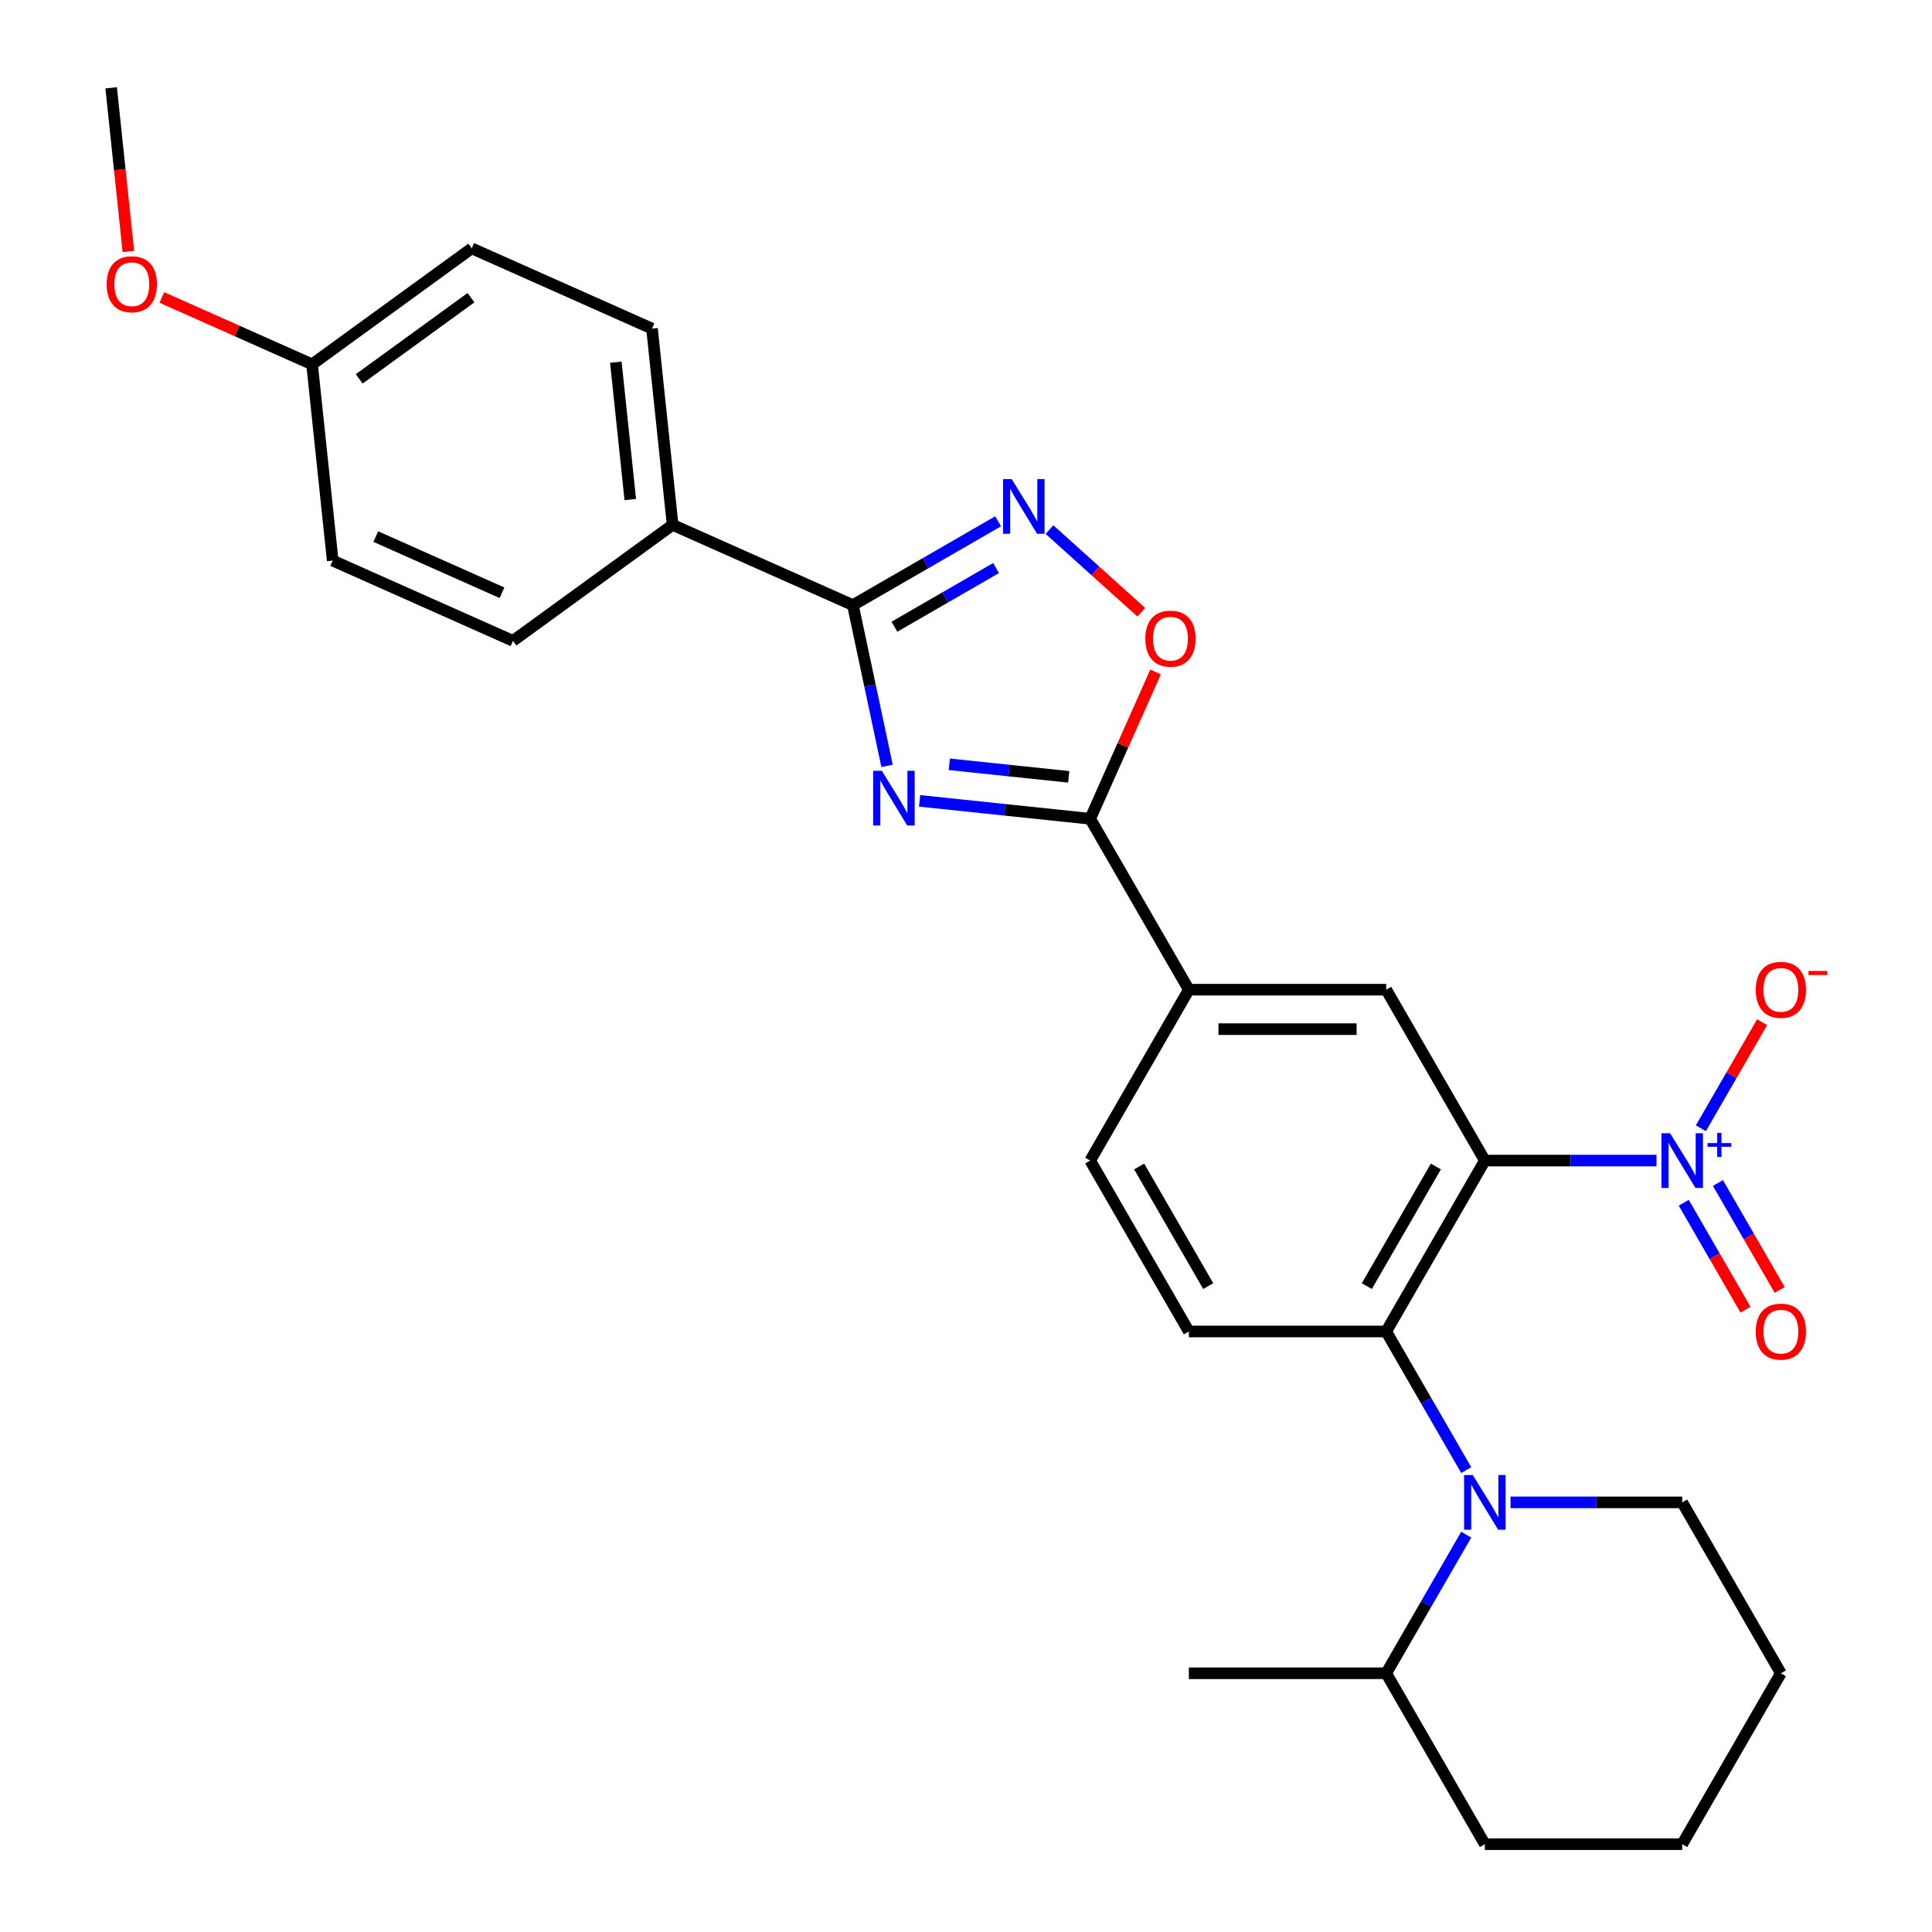 <?xml version='1.0' encoding='iso-8859-1'?>
<svg version='1.1' baseProfile='full'
              xmlns='http://www.w3.org/2000/svg'
                      xmlns:rdkit='http://www.rdkit.org/xml'
                      xmlns:xlink='http://www.w3.org/1999/xlink'
                  xml:space='preserve'
width='1000px' height='1000px' viewBox='0 0 1000 1000'>
<!-- END OF HEADER -->
<rect style='opacity:1.0;fill:#FFFFFF;stroke:none' width='1000' height='1000' x='0' y='0'> </rect>
<path class='bond-1' d='M 768.563,600.716 L 812.987,600.716' style='fill:none;fill-rule:evenodd;stroke:#000000;stroke-width:6px;stroke-linecap:butt;stroke-linejoin:miter;stroke-opacity:1' />
<path class='bond-1' d='M 812.987,600.716 L 857.411,600.716' style='fill:none;fill-rule:evenodd;stroke:#0000FF;stroke-width:6px;stroke-linecap:butt;stroke-linejoin:miter;stroke-opacity:1' />
<path class='bond-2' d='M 768.563,600.716 L 717.492,689.174' style='fill:none;fill-rule:evenodd;stroke:#000000;stroke-width:6px;stroke-linecap:butt;stroke-linejoin:miter;stroke-opacity:1' />
<path class='bond-2' d='M 743.211,603.771 L 707.461,665.691' style='fill:none;fill-rule:evenodd;stroke:#000000;stroke-width:6px;stroke-linecap:butt;stroke-linejoin:miter;stroke-opacity:1' />
<path class='bond-8' d='M 768.563,600.716 L 717.492,512.259' style='fill:none;fill-rule:evenodd;stroke:#000000;stroke-width:6px;stroke-linecap:butt;stroke-linejoin:miter;stroke-opacity:1' />
<path class='bond-0' d='M 475.991,414.522 L 520.135,419.162' style='fill:none;fill-rule:evenodd;stroke:#0000FF;stroke-width:6px;stroke-linecap:butt;stroke-linejoin:miter;stroke-opacity:1' />
<path class='bond-0' d='M 520.135,419.162 L 564.279,423.802' style='fill:none;fill-rule:evenodd;stroke:#000000;stroke-width:6px;stroke-linecap:butt;stroke-linejoin:miter;stroke-opacity:1' />
<path class='bond-0' d='M 491.37,395.598 L 522.271,398.846' style='fill:none;fill-rule:evenodd;stroke:#0000FF;stroke-width:6px;stroke-linecap:butt;stroke-linejoin:miter;stroke-opacity:1' />
<path class='bond-0' d='M 522.271,398.846 L 553.172,402.094' style='fill:none;fill-rule:evenodd;stroke:#000000;stroke-width:6px;stroke-linecap:butt;stroke-linejoin:miter;stroke-opacity:1' />
<path class='bond-3' d='M 459.145,396.412 L 450.303,354.814' style='fill:none;fill-rule:evenodd;stroke:#0000FF;stroke-width:6px;stroke-linecap:butt;stroke-linejoin:miter;stroke-opacity:1' />
<path class='bond-3' d='M 450.303,354.814 L 441.461,313.216' style='fill:none;fill-rule:evenodd;stroke:#000000;stroke-width:6px;stroke-linecap:butt;stroke-linejoin:miter;stroke-opacity:1' />
<path class='bond-12' d='M 880.354,584.003 L 896.206,556.547' style='fill:none;fill-rule:evenodd;stroke:#0000FF;stroke-width:6px;stroke-linecap:butt;stroke-linejoin:miter;stroke-opacity:1' />
<path class='bond-12' d='M 896.206,556.547 L 912.058,529.09' style='fill:none;fill-rule:evenodd;stroke:#FF0000;stroke-width:6px;stroke-linecap:butt;stroke-linejoin:miter;stroke-opacity:1' />
<path class='bond-13' d='M 871.508,622.537 L 887.487,650.213' style='fill:none;fill-rule:evenodd;stroke:#0000FF;stroke-width:6px;stroke-linecap:butt;stroke-linejoin:miter;stroke-opacity:1' />
<path class='bond-13' d='M 887.487,650.213 L 903.466,677.89' style='fill:none;fill-rule:evenodd;stroke:#FF0000;stroke-width:6px;stroke-linecap:butt;stroke-linejoin:miter;stroke-opacity:1' />
<path class='bond-13' d='M 889.2,612.323 L 905.179,639.999' style='fill:none;fill-rule:evenodd;stroke:#0000FF;stroke-width:6px;stroke-linecap:butt;stroke-linejoin:miter;stroke-opacity:1' />
<path class='bond-13' d='M 905.179,639.999 L 921.158,667.676' style='fill:none;fill-rule:evenodd;stroke:#FF0000;stroke-width:6px;stroke-linecap:butt;stroke-linejoin:miter;stroke-opacity:1' />
<path class='bond-5' d='M 717.492,689.174 L 738.203,725.046' style='fill:none;fill-rule:evenodd;stroke:#000000;stroke-width:6px;stroke-linecap:butt;stroke-linejoin:miter;stroke-opacity:1' />
<path class='bond-5' d='M 738.203,725.046 L 758.913,760.917' style='fill:none;fill-rule:evenodd;stroke:#0000FF;stroke-width:6px;stroke-linecap:butt;stroke-linejoin:miter;stroke-opacity:1' />
<path class='bond-10' d='M 717.492,689.174 L 615.35,689.174' style='fill:none;fill-rule:evenodd;stroke:#000000;stroke-width:6px;stroke-linecap:butt;stroke-linejoin:miter;stroke-opacity:1' />
<path class='bond-11' d='M 441.461,313.216 L 348.15,271.671' style='fill:none;fill-rule:evenodd;stroke:#000000;stroke-width:6px;stroke-linecap:butt;stroke-linejoin:miter;stroke-opacity:1' />
<path class='bond-29' d='M 441.461,313.216 L 479.043,291.518' style='fill:none;fill-rule:evenodd;stroke:#000000;stroke-width:6px;stroke-linecap:butt;stroke-linejoin:miter;stroke-opacity:1' />
<path class='bond-29' d='M 479.043,291.518 L 516.625,269.82' style='fill:none;fill-rule:evenodd;stroke:#0000FF;stroke-width:6px;stroke-linecap:butt;stroke-linejoin:miter;stroke-opacity:1' />
<path class='bond-29' d='M 462.95,324.398 L 489.257,309.209' style='fill:none;fill-rule:evenodd;stroke:#000000;stroke-width:6px;stroke-linecap:butt;stroke-linejoin:miter;stroke-opacity:1' />
<path class='bond-29' d='M 489.257,309.209 L 515.564,294.021' style='fill:none;fill-rule:evenodd;stroke:#0000FF;stroke-width:6px;stroke-linecap:butt;stroke-linejoin:miter;stroke-opacity:1' />
<path class='bond-4' d='M 564.279,423.802 L 615.35,512.259' style='fill:none;fill-rule:evenodd;stroke:#000000;stroke-width:6px;stroke-linecap:butt;stroke-linejoin:miter;stroke-opacity:1' />
<path class='bond-7' d='M 564.279,423.802 L 581.198,385.803' style='fill:none;fill-rule:evenodd;stroke:#000000;stroke-width:6px;stroke-linecap:butt;stroke-linejoin:miter;stroke-opacity:1' />
<path class='bond-7' d='M 581.198,385.803 L 598.116,347.804' style='fill:none;fill-rule:evenodd;stroke:#FF0000;stroke-width:6px;stroke-linecap:butt;stroke-linejoin:miter;stroke-opacity:1' />
<path class='bond-14' d='M 758.913,794.344 L 738.203,830.216' style='fill:none;fill-rule:evenodd;stroke:#0000FF;stroke-width:6px;stroke-linecap:butt;stroke-linejoin:miter;stroke-opacity:1' />
<path class='bond-14' d='M 738.203,830.216 L 717.492,866.088' style='fill:none;fill-rule:evenodd;stroke:#000000;stroke-width:6px;stroke-linecap:butt;stroke-linejoin:miter;stroke-opacity:1' />
<path class='bond-18' d='M 781.856,777.631 L 826.28,777.631' style='fill:none;fill-rule:evenodd;stroke:#0000FF;stroke-width:6px;stroke-linecap:butt;stroke-linejoin:miter;stroke-opacity:1' />
<path class='bond-18' d='M 826.28,777.631 L 870.704,777.631' style='fill:none;fill-rule:evenodd;stroke:#000000;stroke-width:6px;stroke-linecap:butt;stroke-linejoin:miter;stroke-opacity:1' />
<path class='bond-6' d='M 543.212,274.114 L 566.965,295.502' style='fill:none;fill-rule:evenodd;stroke:#0000FF;stroke-width:6px;stroke-linecap:butt;stroke-linejoin:miter;stroke-opacity:1' />
<path class='bond-6' d='M 566.965,295.502 L 590.718,316.889' style='fill:none;fill-rule:evenodd;stroke:#FF0000;stroke-width:6px;stroke-linecap:butt;stroke-linejoin:miter;stroke-opacity:1' />
<path class='bond-9' d='M 717.492,512.259 L 615.35,512.259' style='fill:none;fill-rule:evenodd;stroke:#000000;stroke-width:6px;stroke-linecap:butt;stroke-linejoin:miter;stroke-opacity:1' />
<path class='bond-9' d='M 702.171,532.688 L 630.672,532.688' style='fill:none;fill-rule:evenodd;stroke:#000000;stroke-width:6px;stroke-linecap:butt;stroke-linejoin:miter;stroke-opacity:1' />
<path class='bond-15' d='M 615.35,512.259 L 564.279,600.716' style='fill:none;fill-rule:evenodd;stroke:#000000;stroke-width:6px;stroke-linecap:butt;stroke-linejoin:miter;stroke-opacity:1' />
<path class='bond-28' d='M 615.35,689.174 L 564.279,600.716' style='fill:none;fill-rule:evenodd;stroke:#000000;stroke-width:6px;stroke-linecap:butt;stroke-linejoin:miter;stroke-opacity:1' />
<path class='bond-28' d='M 625.381,665.691 L 589.632,603.771' style='fill:none;fill-rule:evenodd;stroke:#000000;stroke-width:6px;stroke-linecap:butt;stroke-linejoin:miter;stroke-opacity:1' />
<path class='bond-16' d='M 348.15,271.671 L 337.473,170.089' style='fill:none;fill-rule:evenodd;stroke:#000000;stroke-width:6px;stroke-linecap:butt;stroke-linejoin:miter;stroke-opacity:1' />
<path class='bond-16' d='M 326.232,258.569 L 318.758,187.461' style='fill:none;fill-rule:evenodd;stroke:#000000;stroke-width:6px;stroke-linecap:butt;stroke-linejoin:miter;stroke-opacity:1' />
<path class='bond-17' d='M 348.15,271.671 L 265.516,331.708' style='fill:none;fill-rule:evenodd;stroke:#000000;stroke-width:6px;stroke-linecap:butt;stroke-linejoin:miter;stroke-opacity:1' />
<path class='bond-23' d='M 717.492,866.088 L 615.35,866.088' style='fill:none;fill-rule:evenodd;stroke:#000000;stroke-width:6px;stroke-linecap:butt;stroke-linejoin:miter;stroke-opacity:1' />
<path class='bond-24' d='M 717.492,866.088 L 768.563,954.545' style='fill:none;fill-rule:evenodd;stroke:#000000;stroke-width:6px;stroke-linecap:butt;stroke-linejoin:miter;stroke-opacity:1' />
<path class='bond-20' d='M 337.473,170.089 L 244.162,128.544' style='fill:none;fill-rule:evenodd;stroke:#000000;stroke-width:6px;stroke-linecap:butt;stroke-linejoin:miter;stroke-opacity:1' />
<path class='bond-21' d='M 265.516,331.708 L 172.205,290.163' style='fill:none;fill-rule:evenodd;stroke:#000000;stroke-width:6px;stroke-linecap:butt;stroke-linejoin:miter;stroke-opacity:1' />
<path class='bond-21' d='M 259.828,306.814 L 194.51,277.733' style='fill:none;fill-rule:evenodd;stroke:#000000;stroke-width:6px;stroke-linecap:butt;stroke-linejoin:miter;stroke-opacity:1' />
<path class='bond-26' d='M 870.704,777.631 L 921.775,866.088' style='fill:none;fill-rule:evenodd;stroke:#000000;stroke-width:6px;stroke-linecap:butt;stroke-linejoin:miter;stroke-opacity:1' />
<path class='bond-19' d='M 161.528,188.581 L 172.205,290.163' style='fill:none;fill-rule:evenodd;stroke:#000000;stroke-width:6px;stroke-linecap:butt;stroke-linejoin:miter;stroke-opacity:1' />
<path class='bond-22' d='M 161.528,188.581 L 122.649,171.271' style='fill:none;fill-rule:evenodd;stroke:#000000;stroke-width:6px;stroke-linecap:butt;stroke-linejoin:miter;stroke-opacity:1' />
<path class='bond-22' d='M 122.649,171.271 L 83.77,153.962' style='fill:none;fill-rule:evenodd;stroke:#FF0000;stroke-width:6px;stroke-linecap:butt;stroke-linejoin:miter;stroke-opacity:1' />
<path class='bond-31' d='M 161.528,188.581 L 244.162,128.544' style='fill:none;fill-rule:evenodd;stroke:#000000;stroke-width:6px;stroke-linecap:butt;stroke-linejoin:miter;stroke-opacity:1' />
<path class='bond-31' d='M 185.93,196.103 L 243.774,154.077' style='fill:none;fill-rule:evenodd;stroke:#000000;stroke-width:6px;stroke-linecap:butt;stroke-linejoin:miter;stroke-opacity:1' />
<path class='bond-25' d='M 66.443,130.163 L 61.992,87.809' style='fill:none;fill-rule:evenodd;stroke:#FF0000;stroke-width:6px;stroke-linecap:butt;stroke-linejoin:miter;stroke-opacity:1' />
<path class='bond-25' d='M 61.992,87.809 L 57.54,45.455' style='fill:none;fill-rule:evenodd;stroke:#000000;stroke-width:6px;stroke-linecap:butt;stroke-linejoin:miter;stroke-opacity:1' />
<path class='bond-30' d='M 768.563,954.545 L 870.704,954.545' style='fill:none;fill-rule:evenodd;stroke:#000000;stroke-width:6px;stroke-linecap:butt;stroke-linejoin:miter;stroke-opacity:1' />
<path class='bond-27' d='M 921.775,866.088 L 870.704,954.545' style='fill:none;fill-rule:evenodd;stroke:#000000;stroke-width:6px;stroke-linecap:butt;stroke-linejoin:miter;stroke-opacity:1' />
<path  class='atom-1' d='M 456.437 398.965
L 465.717 413.965
Q 466.637 415.445, 468.117 418.125
Q 469.597 420.805, 469.677 420.965
L 469.677 398.965
L 473.437 398.965
L 473.437 427.285
L 469.557 427.285
L 459.597 410.885
Q 458.437 408.965, 457.197 406.765
Q 455.997 404.565, 455.637 403.885
L 455.637 427.285
L 451.957 427.285
L 451.957 398.965
L 456.437 398.965
' fill='#0000FF'/>
<path  class='atom-2' d='M 864.444 586.556
L 873.724 601.556
Q 874.644 603.036, 876.124 605.716
Q 877.604 608.396, 877.684 608.556
L 877.684 586.556
L 881.444 586.556
L 881.444 614.876
L 877.564 614.876
L 867.604 598.476
Q 866.444 596.556, 865.204 594.356
Q 864.004 592.156, 863.644 591.476
L 863.644 614.876
L 859.964 614.876
L 859.964 586.556
L 864.444 586.556
' fill='#0000FF'/>
<path  class='atom-2' d='M 883.82 591.661
L 888.81 591.661
L 888.81 586.408
L 891.028 586.408
L 891.028 591.661
L 896.149 591.661
L 896.149 593.562
L 891.028 593.562
L 891.028 598.842
L 888.81 598.842
L 888.81 593.562
L 883.82 593.562
L 883.82 591.661
' fill='#0000FF'/>
<path  class='atom-6' d='M 762.303 763.471
L 771.583 778.471
Q 772.503 779.951, 773.983 782.631
Q 775.463 785.311, 775.543 785.471
L 775.543 763.471
L 779.303 763.471
L 779.303 791.791
L 775.423 791.791
L 765.463 775.391
Q 764.303 773.471, 763.063 771.271
Q 761.863 769.071, 761.503 768.391
L 761.503 791.791
L 757.823 791.791
L 757.823 763.471
L 762.303 763.471
' fill='#0000FF'/>
<path  class='atom-7' d='M 523.658 247.985
L 532.938 262.985
Q 533.858 264.465, 535.338 267.145
Q 536.818 269.825, 536.898 269.985
L 536.898 247.985
L 540.658 247.985
L 540.658 276.305
L 536.778 276.305
L 526.818 259.905
Q 525.658 257.985, 524.418 255.785
Q 523.218 253.585, 522.858 252.905
L 522.858 276.305
L 519.178 276.305
L 519.178 247.985
L 523.658 247.985
' fill='#0000FF'/>
<path  class='atom-8' d='M 592.824 330.571
Q 592.824 323.771, 596.184 319.971
Q 599.544 316.171, 605.824 316.171
Q 612.104 316.171, 615.464 319.971
Q 618.824 323.771, 618.824 330.571
Q 618.824 337.451, 615.424 341.371
Q 612.024 345.251, 605.824 345.251
Q 599.584 345.251, 596.184 341.371
Q 592.824 337.491, 592.824 330.571
M 605.824 342.051
Q 610.144 342.051, 612.464 339.171
Q 614.824 336.251, 614.824 330.571
Q 614.824 325.011, 612.464 322.211
Q 610.144 319.371, 605.824 319.371
Q 601.504 319.371, 599.144 322.171
Q 596.824 324.971, 596.824 330.571
Q 596.824 336.291, 599.144 339.171
Q 601.504 342.051, 605.824 342.051
' fill='#FF0000'/>
<path  class='atom-13' d='M 908.775 512.339
Q 908.775 505.539, 912.135 501.739
Q 915.495 497.939, 921.775 497.939
Q 928.055 497.939, 931.415 501.739
Q 934.775 505.539, 934.775 512.339
Q 934.775 519.219, 931.375 523.139
Q 927.975 527.019, 921.775 527.019
Q 915.535 527.019, 912.135 523.139
Q 908.775 519.259, 908.775 512.339
M 921.775 523.819
Q 926.095 523.819, 928.415 520.939
Q 930.775 518.019, 930.775 512.339
Q 930.775 506.779, 928.415 503.979
Q 926.095 501.139, 921.775 501.139
Q 917.455 501.139, 915.095 503.939
Q 912.775 506.739, 912.775 512.339
Q 912.775 518.059, 915.095 520.939
Q 917.455 523.819, 921.775 523.819
' fill='#FF0000'/>
<path  class='atom-13' d='M 936.095 502.562
L 945.784 502.562
L 945.784 504.674
L 936.095 504.674
L 936.095 502.562
' fill='#FF0000'/>
<path  class='atom-14' d='M 908.775 689.254
Q 908.775 682.454, 912.135 678.654
Q 915.495 674.854, 921.775 674.854
Q 928.055 674.854, 931.415 678.654
Q 934.775 682.454, 934.775 689.254
Q 934.775 696.134, 931.375 700.054
Q 927.975 703.934, 921.775 703.934
Q 915.535 703.934, 912.135 700.054
Q 908.775 696.174, 908.775 689.254
M 921.775 700.734
Q 926.095 700.734, 928.415 697.854
Q 930.775 694.934, 930.775 689.254
Q 930.775 683.694, 928.415 680.894
Q 926.095 678.054, 921.775 678.054
Q 917.455 678.054, 915.095 680.854
Q 912.775 683.654, 912.775 689.254
Q 912.775 694.974, 915.095 697.854
Q 917.455 700.734, 921.775 700.734
' fill='#FF0000'/>
<path  class='atom-23' d='M 55.217 147.117
Q 55.217 140.317, 58.577 136.517
Q 61.937 132.717, 68.217 132.717
Q 74.497 132.717, 77.857 136.517
Q 81.217 140.317, 81.217 147.117
Q 81.217 153.997, 77.817 157.917
Q 74.417 161.797, 68.217 161.797
Q 61.977 161.797, 58.577 157.917
Q 55.217 154.037, 55.217 147.117
M 68.217 158.597
Q 72.537 158.597, 74.857 155.717
Q 77.217 152.797, 77.217 147.117
Q 77.217 141.557, 74.857 138.757
Q 72.537 135.917, 68.217 135.917
Q 63.897 135.917, 61.537 138.717
Q 59.217 141.517, 59.217 147.117
Q 59.217 152.837, 61.537 155.717
Q 63.897 158.597, 68.217 158.597
' fill='#FF0000'/>
</svg>
